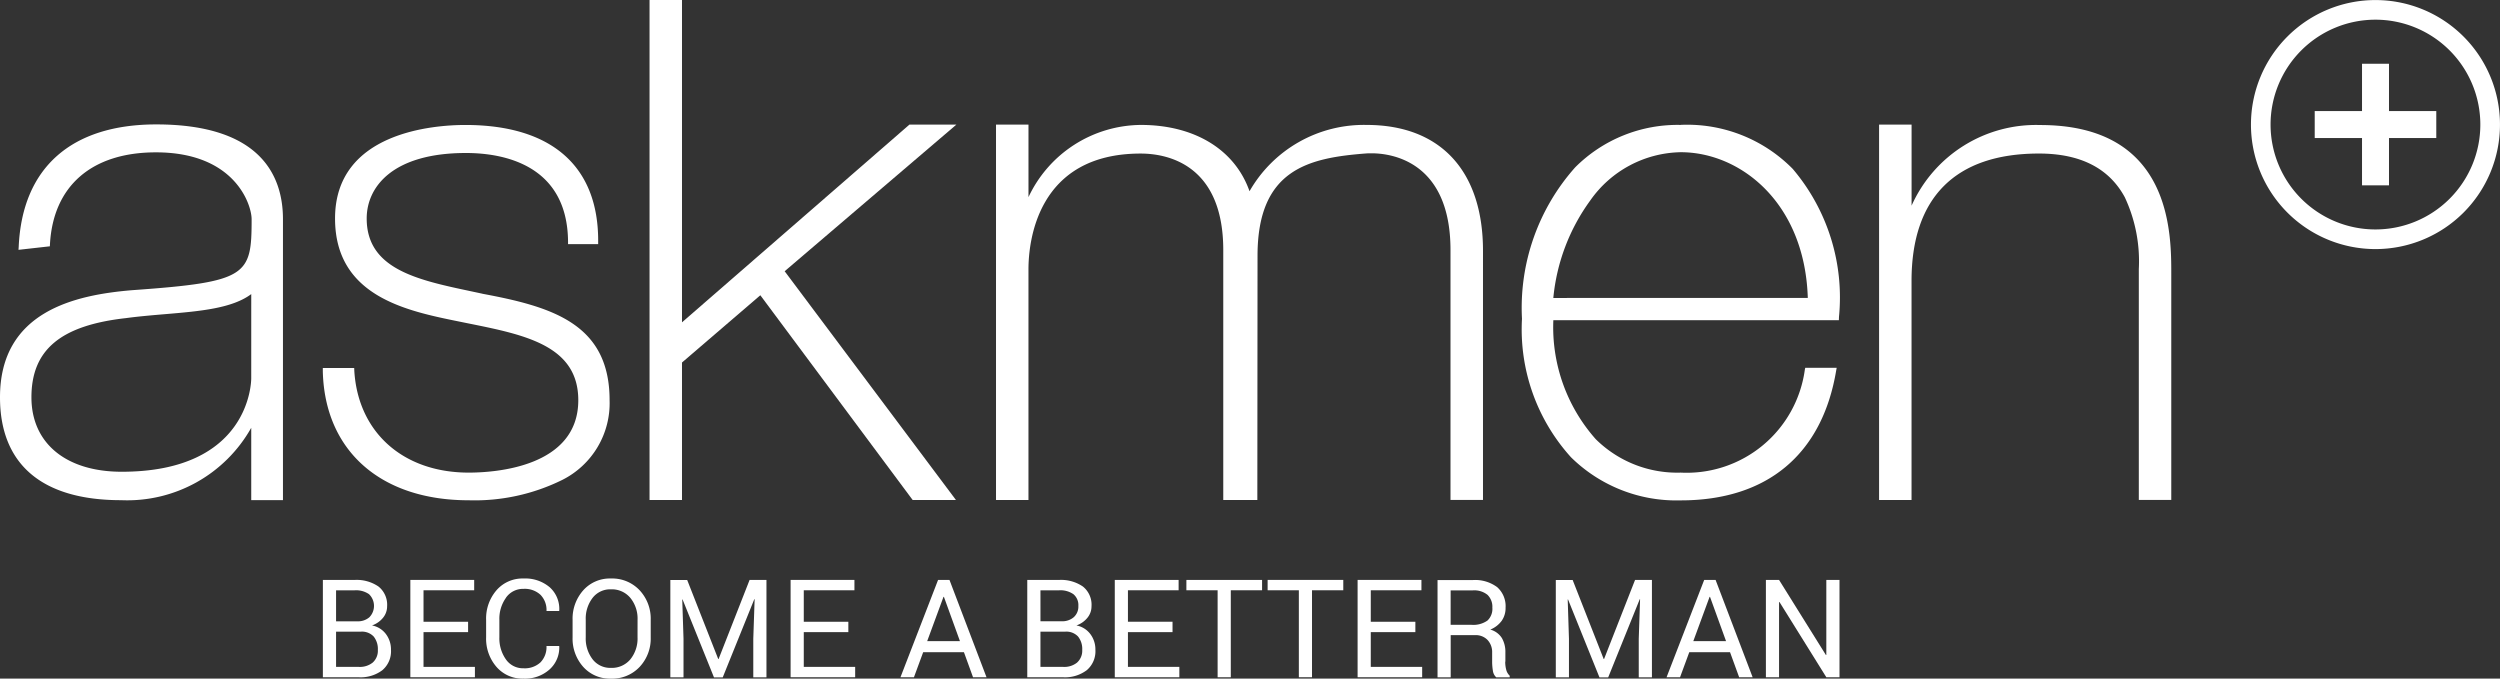 <svg xmlns="http://www.w3.org/2000/svg" xmlns:xlink="http://www.w3.org/1999/xlink" id="Group_55008" data-name="Group 55008" width="129.788" height="35.231" viewBox="0 0 129.788 35.231"><rect x="0" y="0" width="129.788" height="35.231" fill="#333333" stroke="none"/><defs><clipPath id="clip-path"><rect id="Rectangle_32792" data-name="Rectangle 32792" width="129.788" height="35.231" fill="#fff"></rect></clipPath></defs><g id="Group_55007" data-name="Group 55007" clip-path="url(#clip-path)"><path id="Path_46823" data-name="Path 46823" d="M8.113,404.25c-4.419,0-6.96,2.256-7.142,6.351l-.011.16,1.628-.183.006-.115c.17-3.027,2.176-4.763,5.5-4.763,4.126,0,4.969,2.737,4.969,3.47,0,2.926-.2,3.261-6.195,3.685C3.923,413.1,0,413.939,0,418.417c0,3.477,2.176,5.341,6.283,5.341A7.384,7.384,0,0,0,13.043,420v3.756H14.69V409.17c0-2.245-1.153-4.92-6.577-4.92m4.93,13.181c0,.2-.082,4.851-6.725,4.851-2.889,0-4.686-1.48-4.686-3.863,0-2.467,1.514-3.735,4.915-4.114.675-.091,1.379-.15,2.055-.207,1.805-.152,3.453-.3,4.442-1.039Z" transform="translate(0 -397.791)" fill="#fff"></path><path id="Path_46824" data-name="Path 46824" d="M1057.281,414.8l-.576-.123c-2.791-.591-5.427-1.15-5.427-3.781,0-1.644,1.354-3.4,5.153-3.4,1.959,0,5.253.617,5.3,4.572v.161h1.564v-.188c0-3.866-2.427-6-6.894-6-1.591,0-6.766.35-6.766,4.854,0,4.049,3.727,4.8,6.442,5.351l.492.1c2.927.59,5.694,1.148,5.694,3.984,0,3.488-4.353,3.759-5.688,3.759-3.407,0-5.738-2.089-5.939-5.267l-.007-.163H1049l0,.176c.1,4.116,3,6.69,7.569,6.69a10.275,10.275,0,0,0,4.864-1.058,4.455,4.455,0,0,0,2.455-4.14c0-3.974-3-4.851-6.61-5.525" transform="translate(-1032.241 -399.553)" fill="#fff"></path><path id="Path_46825" data-name="Path 46825" d="M2117.4,14.081l8.916-7.613h-2.438l-11.808,10.266V0h-1.685V25.957h1.685V18.82l4.067-3.492,7.908,10.629h2.247Z" transform="translate(-2076.664 0)" fill="#fff"></path><path id="Path_46826" data-name="Path 46826" d="M3255.772,404.809a6.838,6.838,0,0,0-6.082,3.442c-.76-2.162-2.855-3.442-5.639-3.442a6.5,6.5,0,0,0-5.836,3.748V404.79h-1.686v19.489h1.685V412.31c0-1.411.428-6.015,5.824-6.015,1.287,0,4.289.488,4.289,5.011v12.973h1.769l.01-12.679c0-4.51,2.675-5.083,5.655-5.312.083-.006.181-.006.27-.006.959,0,4.093.365,4.093,5.024v12.973h1.687V411.342c0-4.151-2.214-6.533-6.04-6.533" transform="translate(-3184.821 -398.323)" fill="#fff"></path><path id="Path_46827" data-name="Path 46827" d="M4953.706,406a7.508,7.508,0,0,0-5.482,2.2,10.96,10.96,0,0,0-2.764,7.864,9.891,9.891,0,0,0,2.545,7.189,7.793,7.793,0,0,0,5.7,2.238c4.476,0,7.34-2.382,8.067-6.741l.026-.141h-1.632l-.021.093a6.19,6.19,0,0,1-6.441,5.348,6.01,6.01,0,0,1-4.416-1.738,8.755,8.755,0,0,1-2.2-6.174h14.823l.006-.169a10.314,10.314,0,0,0-2.4-7.686,7.689,7.689,0,0,0-5.814-2.287m-6.616,8.987a10.229,10.229,0,0,1,1.922-5.067,5.855,5.855,0,0,1,4.694-2.5c3.1,0,6.443,2.62,6.595,7.565Z" transform="translate(-4866.446 -399.514)" fill="#fff"></path><path id="Path_46828" data-name="Path 46828" d="M6114.374,404.814a7.073,7.073,0,0,0-6.687,4.186v-4.21H6106v19.489h1.685V412.908c0-4.327,2.275-6.614,6.615-6.614,2.152,0,3.643.764,4.456,2.269a7.828,7.828,0,0,1,.728,3.728v11.987h1.685V412.547c0-2.114.018-7.733-6.8-7.733" transform="translate(-6008.447 -398.323)" fill="#fff"></path><path id="Path_46829" data-name="Path 46829" d="M7525.24,207.2h-1.4v2.456h-2.456v1.4h2.456v2.456h1.4v-2.456h2.455v-1.4h-2.455Z" transform="translate(-7401.215 -203.89)" fill="#fff"></path><path id="Path_46830" data-name="Path 46830" d="M7320.835.17a6.464,6.464,0,1,0,6.464,6.464A6.464,6.464,0,0,0,7320.835.17m0,11.909a5.445,5.445,0,1,1,5.444-5.445A5.445,5.445,0,0,1,7320.835,12.079Z" transform="translate(-7197.512 -0.167)" fill="#fff"></path><path id="Path_46831" data-name="Path 46831" d="M1051.645,1886.763a1.27,1.27,0,0,0,.566-.394.931.931,0,0,0,.215-.6,1.21,1.21,0,0,0-.447-1.025,2,2,0,0,0-1.239-.342h-1.649v5.053h1.867a1.873,1.873,0,0,0,1.22-.367,1.286,1.286,0,0,0,.449-1.06,1.322,1.322,0,0,0-.262-.815,1.17,1.17,0,0,0-.719-.448m-1.87-1.825h.964a1.182,1.182,0,0,1,.745.2.844.844,0,0,1,.019,1.2.907.907,0,0,1-.621.21h-1.107Zm1.909,3.746a1.063,1.063,0,0,1-.726.23h-1.183v-1.829h1.284a.834.834,0,0,1,.668.252,1.031,1.031,0,0,1,.217.695.823.823,0,0,1-.26.651Z" transform="translate(-1032.329 -1854.294)" fill="#fff"></path><path id="Path_46832" data-name="Path 46832" d="M1334.074,1887.111h2.314v-.538h-2.314v-1.635h2.63v-.538h-3.314v5.053h3.352v-.538h-2.668Z" transform="translate(-1312.087 -1854.294)" fill="#fff"></path><path id="Path_46833" data-name="Path 46833" d="M1580.895,1880.839a1.079,1.079,0,0,1,.913-.461,1.2,1.2,0,0,1,.881.309,1.124,1.124,0,0,1,.312.84h.655l.007-.021a1.509,1.509,0,0,0-.493-1.209,1.96,1.96,0,0,0-1.364-.457,1.78,1.78,0,0,0-1.4.609,2.239,2.239,0,0,0-.54,1.542v.9a2.233,2.233,0,0,0,.54,1.54,1.782,1.782,0,0,0,1.4.607,1.906,1.906,0,0,0,1.357-.48,1.523,1.523,0,0,0,.5-1.192l-.007-.021H1583a1.135,1.135,0,0,1-.312.849,1.2,1.2,0,0,1-.881.307,1.077,1.077,0,0,1-.913-.461,1.892,1.892,0,0,1-.34-1.151v-.9a1.871,1.871,0,0,1,.34-1.144" transform="translate(-1554.629 -1849.807)" fill="#fff"></path><path id="Path_46834" data-name="Path 46834" d="M1862.561,1879.84a1.844,1.844,0,0,0-1.438.614,2.214,2.214,0,0,0-.553,1.537v.9a2.2,2.2,0,0,0,.553,1.537,1.852,1.852,0,0,0,1.438.611,1.954,1.954,0,0,0,1.491-.611,2.152,2.152,0,0,0,.574-1.537v-.9a2.16,2.16,0,0,0-.574-1.538,1.951,1.951,0,0,0-1.491-.613m1.381,3.05a1.717,1.717,0,0,1-.373,1.147,1.252,1.252,0,0,1-1.008.443,1.157,1.157,0,0,1-.952-.445,1.776,1.776,0,0,1-.356-1.145v-.906a1.763,1.763,0,0,1,.356-1.138,1.155,1.155,0,0,1,.952-.444,1.25,1.25,0,0,1,1.007.444,1.7,1.7,0,0,1,.375,1.138Z" transform="translate(-1830.844 -1849.807)" fill="#fff"></path><path id="Path_46835" data-name="Path 46835" d="M2180.786,1888.505h-.021l-1.61-4.1h-.875v5.053h.684v-2l-.066-2.044.017,0,1.63,4.046H2181l1.638-4.057.018,0-.07,2.054v2h.684V1884.4h-.875Z" transform="translate(-2143.479 -1854.294)" fill="#fff"></path><path id="Path_46836" data-name="Path 46836" d="M2569.694,1887.111h2.314v-.538h-2.314v-1.635h2.63v-.538h-3.314v5.053h3.352v-.538h-2.668Z" transform="translate(-2527.966 -1854.294)" fill="#fff"></path><path id="Path_46837" data-name="Path 46837" d="M2927.954,1884.4l-1.953,5.053h.7l.479-1.3h2.116l.472,1.3h.7l-1.923-5.053Zm-.566,3.179.847-2.3h.021l.833,2.3Z" transform="translate(-2879.253 -1854.294)" fill="#fff"></path><path id="Path_46838" data-name="Path 46838" d="M3340.655,1886.763a1.266,1.266,0,0,0,.565-.394.929.929,0,0,0,.215-.6,1.209,1.209,0,0,0-.447-1.025,2,2,0,0,0-1.239-.342H3338.1v5.053h1.868a1.872,1.872,0,0,0,1.219-.367,1.286,1.286,0,0,0,.45-1.06,1.321,1.321,0,0,0-.262-.815,1.167,1.167,0,0,0-.72-.448m-1.871-1.825h.965a1.181,1.181,0,0,1,.744.2.731.731,0,0,1,.259.612.738.738,0,0,1-.24.585.907.907,0,0,1-.62.21h-1.107Zm1.909,3.746a1.059,1.059,0,0,1-.725.23h-1.184v-1.829h1.284a.833.833,0,0,1,.668.252,1.031,1.031,0,0,1,.217.695.828.828,0,0,1-.261.651Z" transform="translate(-3284.769 -1854.294)" fill="#fff"></path><path id="Path_46839" data-name="Path 46839" d="M3623.083,1887.111h2.315v-.538h-2.315v-1.635h2.631v-.538H3622.4v5.053h3.352v-.538h-2.669Z" transform="translate(-3564.526 -1854.294)" fill="#fff"></path><path id="Path_46840" data-name="Path 46840" d="M3855.01,1884.938h1.622v4.515h.684v-4.515h1.624v-.538h-3.929Z" transform="translate(-3793.419 -1854.294)" fill="#fff"></path><path id="Path_46841" data-name="Path 46841" d="M4119.12,1884.938h1.621v4.515h.683v-4.515h1.624v-.538h-3.928Z" transform="translate(-4053.311 -1854.294)" fill="#fff"></path><path id="Path_46842" data-name="Path 46842" d="M4412.153,1887.111h2.315v-.538h-2.315v-1.635h2.63v-.538h-3.314v5.053h3.352v-.538h-2.668Z" transform="translate(-4340.989 -1854.294)" fill="#fff"></path><path id="Path_46843" data-name="Path 46843" d="M4674.968,1888.9v-.475a1.434,1.434,0,0,0-.182-.751,1.035,1.035,0,0,0-.6-.439,1.372,1.372,0,0,0,.592-.458,1.142,1.142,0,0,0,.2-.677,1.316,1.316,0,0,0-.437-1.069,1.916,1.916,0,0,0-1.267-.367h-1.828v5.049h.683v-2.19h1.271a.845.845,0,0,1,.641.25.917.917,0,0,1,.24.659v.462a2.884,2.884,0,0,0,.038.472.562.562,0,0,0,.174.347h.7v-.083a.634.634,0,0,1-.18-.305,1.588,1.588,0,0,1-.053-.423m-.924-2.135a1.269,1.269,0,0,1-.834.22h-1.076V1885.2h1.146a1.092,1.092,0,0,1,.771.234.862.862,0,0,1,.249.66A.836.836,0,0,1,4674.043,1886.761Z" transform="translate(-4596.816 -1854.55)" fill="#fff"></path><path id="Path_46844" data-name="Path 46844" d="M5058.036,1888.505h-.021l-1.61-4.1h-.875v5.053h.683v-2l-.065-2.044.017,0,1.631,4.046h.454l1.638-4.057.017,0-.069,2.054v2h.684V1884.4h-.875Z" transform="translate(-4974.76 -1854.294)" fill="#fff"></path><path id="Path_46845" data-name="Path 46845" d="M5417.375,1884.4l-1.954,5.053h.7l.479-1.3h2.116l.473,1.3h.7l-1.923-5.053Zm-.566,3.179.846-2.3h.021l.833,2.3Z" transform="translate(-5328.901 -1854.294)" fill="#fff"></path><path id="Path_46846" data-name="Path 46846" d="M5741.308,1884.4v3.893l-.021.007-2.433-3.9h-.683v5.053h.683v-3.9l.021-.007,2.433,3.907h.684V1884.4Z" transform="translate(-5646.494 -1854.294)" fill="#fff"></path></g></svg>